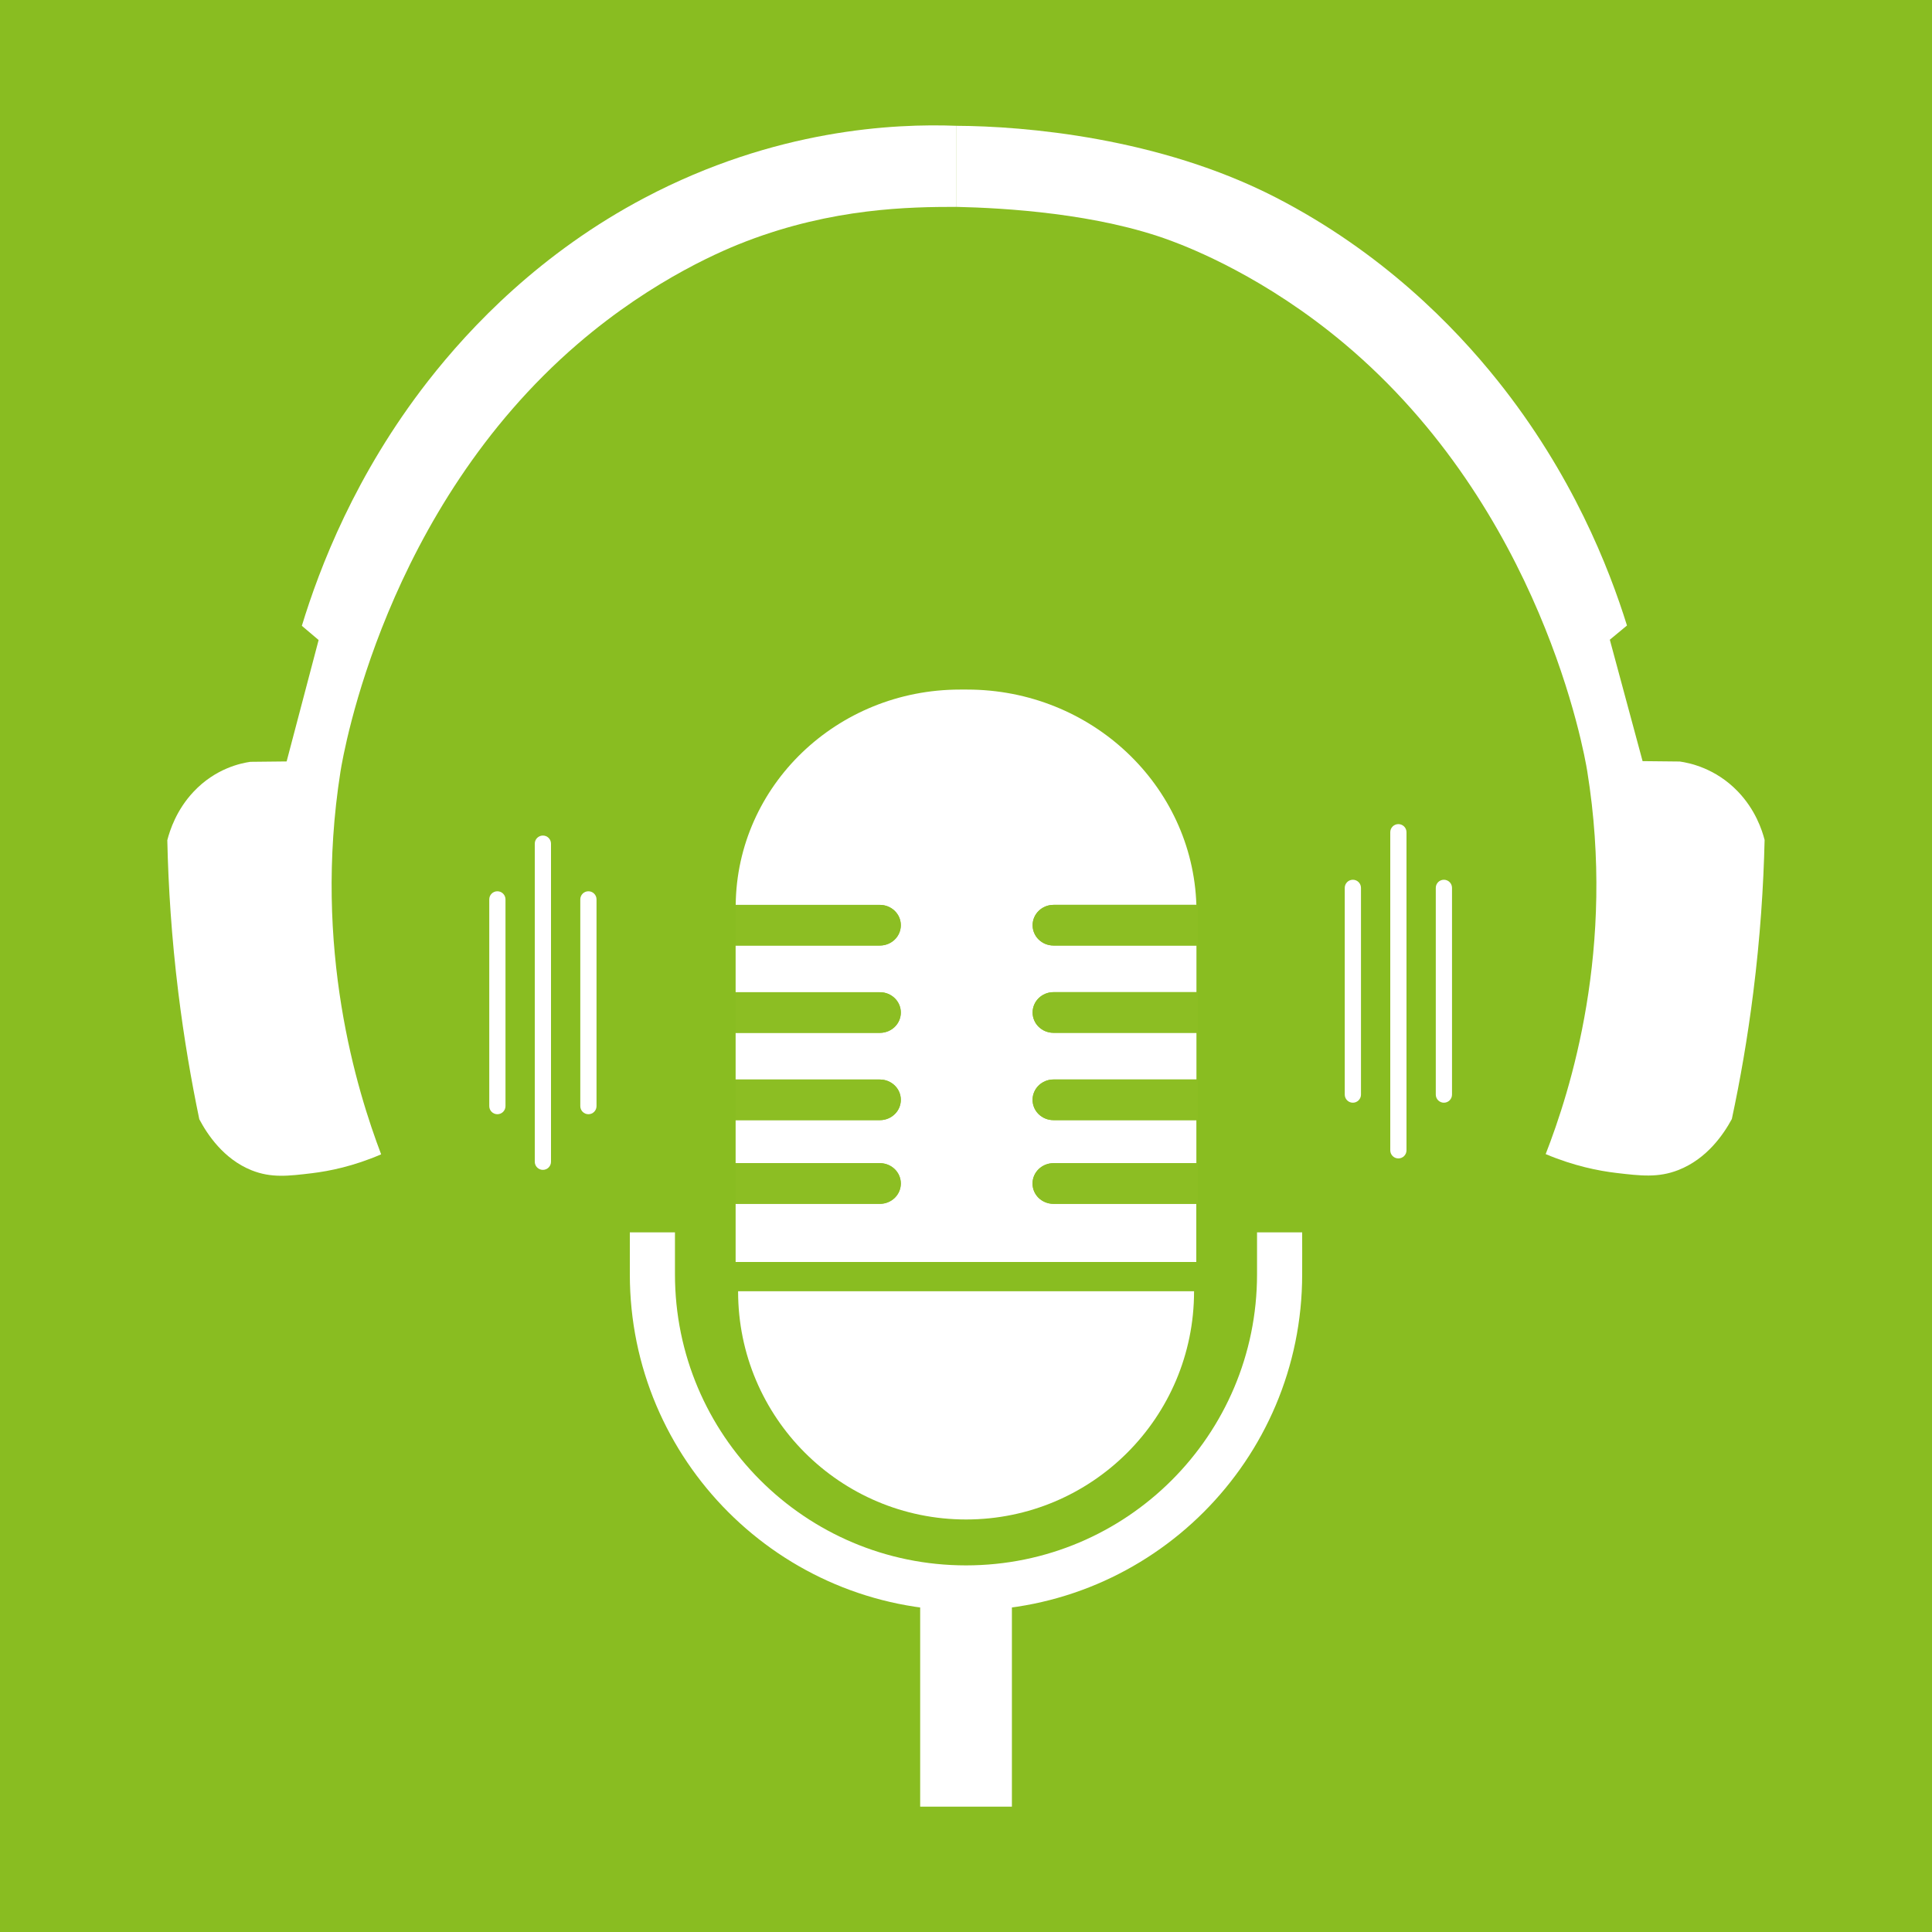<svg xmlns="http://www.w3.org/2000/svg" xmlns:xlink="http://www.w3.org/1999/xlink" id="Ebene_1" x="0px" y="0px" viewBox="0 0 250 250" style="enable-background:new 0 0 250 250;" xml:space="preserve"><style type="text/css">	.st0{fill:#89BD21;}	.st1{fill:#FFFFFF;}	.st2{fill:#8CBE23;}</style><rect class="st0" width="250" height="250"></rect><g>	<g id="Striche">		<line class="st1" x1="64.36" y1="116.38" x2="64.36" y2="143.13"></line>		<path class="st1" d="M64.36,144.18c-0.58,0-1.05-0.47-1.05-1.05v-26.75c0-0.58,0.47-1.05,1.05-1.05s1.05,0.47,1.05,1.05v26.75   C65.41,143.71,64.94,144.18,64.36,144.18z"></path>		<line class="st1" x1="76.14" y1="116.38" x2="76.14" y2="143.13"></line>		<path class="st1" d="M76.14,144.18c-0.58,0-1.05-0.47-1.05-1.05v-26.75c0-0.58,0.47-1.05,1.05-1.05s1.05,0.47,1.05,1.05v26.75   C77.19,143.71,76.72,144.18,76.14,144.18z"></path>		<line class="st1" x1="70.25" y1="109.18" x2="70.25" y2="150.33"></line>		<path class="st1" d="M70.25,151.38c-0.58,0-1.05-0.47-1.05-1.05v-41.16c0-0.58,0.47-1.05,1.05-1.05s1.05,0.47,1.05,1.05v41.16   C71.3,150.91,70.83,151.38,70.25,151.38z"></path>		<line class="st1" x1="175.06" y1="114.89" x2="175.06" y2="141.64"></line>		<path class="st1" d="M175.06,142.69c-0.58,0-1.05-0.47-1.05-1.05v-26.75c0-0.58,0.47-1.05,1.05-1.05s1.05,0.47,1.05,1.05v26.75   C176.11,142.22,175.64,142.69,175.06,142.69z"></path>		<line class="st1" x1="186.84" y1="114.89" x2="186.84" y2="141.64"></line>		<path class="st1" d="M186.84,142.69c-0.58,0-1.05-0.47-1.05-1.05v-26.75c0-0.58,0.47-1.05,1.05-1.05s1.05,0.47,1.05,1.05v26.75   C187.89,142.22,187.42,142.69,186.84,142.69z"></path>		<line class="st1" x1="180.95" y1="107.69" x2="180.95" y2="148.85"></line>		<path class="st1" d="M180.95,149.9c-0.58,0-1.05-0.47-1.05-1.05v-41.16c0-0.58,0.47-1.05,1.05-1.05s1.05,0.47,1.05,1.05v41.16   C182,149.43,181.53,149.9,180.95,149.9z"></path>	</g>	<g id="Kopfh&#xF6;rer">		<path class="st1" d="M224.88,102.42c-2.94-3.06-6.34-3.71-7.52-3.88c-1.6-0.02-3.21-0.03-4.81-0.05   c-1.41-5.24-2.83-10.47-4.24-15.71c0.74-0.61,1.48-1.23,2.22-1.84c-2.34-7.51-7.08-19.59-16.72-31.66   c-5.67-7.1-14.99-16.65-28.71-23.72c-15.1-7.78-32.57-9.24-41.33-9.28v10.49c6.24,0.14,18.28,0.84,27.8,4.4   c2.55,0.95,12.16,4.71,22.39,13.3c25.5,21.42,31.04,52.9,31.43,55.33c3.71,22.95-2.21,41.4-5.38,49.54   c3.68,1.55,6.87,2.17,9.15,2.44c3.15,0.37,5.41,0.64,8-0.37c3.75-1.46,5.91-4.7,6.94-6.61c1.07-4.99,2.03-10.45,2.77-16.35   c0.9-7.13,1.33-13.76,1.47-19.76C228.01,107.4,227.14,104.77,224.88,102.42z"></path>		<path class="st1" d="M49.32,149.37c-3.59,1.55-6.71,2.17-8.93,2.44c-3.08,0.37-5.28,0.64-7.82-0.37c-3.66-1.46-5.77-4.7-6.78-6.61   c-1.04-4.99-1.98-10.45-2.71-16.35c-0.88-7.13-1.3-13.76-1.43-19.76c0.33-1.28,1.18-3.91,3.39-6.26c2.87-3.06,6.19-3.71,7.35-3.88   c1.57-0.02,3.13-0.03,4.7-0.05c1.38-5.24,2.76-10.47,4.14-15.71c-0.72-0.61-1.45-1.23-2.17-1.84c2.29-7.51,6.91-19.59,16.32-31.66   c5.54-7.1,14.64-16.65,28.03-23.72c16.91-8.92,32.36-9.63,40.37-9.32c0,3.47,0,7.02,0,10.49c-6.18,0-15.96,0.16-27.15,4.43   c-2.49,0.95-11.88,4.71-21.87,13.3c-24.91,21.42-30.31,52.9-30.7,55.33C40.45,122.78,46.23,141.23,49.32,149.37z"></path>	</g>	<g id="Oberteil_Mikro">		<path id="Oberteil" class="st1" d="M133.62,131.02c0,0.72,0.3,1.38,0.79,1.86c0.49,0.47,1.17,0.77,1.91,0.77h18.5v6.04h-18.5   c-1.49,0-2.71,1.18-2.71,2.63c0,0.72,0.3,1.38,0.79,1.86c0.49,0.47,1.17,0.77,1.91,0.77h18.5v5.57h-18.5   c-1.49,0-2.71,1.18-2.71,2.63c0,0.72,0.3,1.38,0.79,1.86c0.49,0.47,1.17,0.77,1.91,0.77h18.5v7.52H95.19v-7.52h18.67   c0.75,0,1.43-0.3,1.91-0.77c0.49-0.47,0.79-1.13,0.79-1.86c0-1.45-1.21-2.63-2.71-2.63H95.19v-5.57h18.67   c0.75,0,1.43-0.3,1.91-0.77c0.49-0.47,0.79-1.13,0.79-1.86c0-1.45-1.21-2.63-2.71-2.63H95.19v-6.04h18.67   c0.75,0,1.43-0.3,1.91-0.77c0.49-0.47,0.79-1.13,0.79-1.86c0-1.45-1.21-2.63-2.71-2.63H95.19v-6.04h18.67   c0.75,0,1.43-0.3,1.91-0.77c0.49-0.47,0.79-1.13,0.79-1.86c0-1.45-1.21-2.63-2.71-2.63H95.2c0.16-15.42,13.09-27.86,29.02-27.86   h0.93c16.06,0,29.16,12.39,29.66,27.86h-18.48c-1.49,0-2.71,1.18-2.71,2.63c0,0.72,0.3,1.38,0.79,1.86   c0.49,0.47,1.17,0.77,1.91,0.77h18.5v6.04h-18.5C134.83,128.39,133.62,129.57,133.62,131.02z"></path>		<path class="st2" d="M116.57,119.72c0,0.72-0.3,1.38-0.79,1.86c-0.49,0.47-1.17,0.77-1.91,0.77H95.19v-5.25h18.67   C115.36,117.1,116.57,118.27,116.57,119.72z"></path>		<path class="st2" d="M116.57,131.02c0,0.72-0.3,1.38-0.79,1.86c-0.49,0.47-1.17,0.77-1.91,0.77H95.19v-5.25h18.67   C115.36,128.39,116.57,129.57,116.57,131.02z"></path>		<path class="st2" d="M116.57,142.31c0,0.72-0.3,1.38-0.79,1.86c-0.49,0.47-1.17,0.77-1.91,0.77H95.19v-5.25h18.67   C115.36,139.69,116.57,140.86,116.57,142.31z"></path>		<path class="st2" d="M116.57,153.14c0,0.72-0.3,1.38-0.79,1.86c-0.49,0.47-1.17,0.77-1.91,0.77H95.19v-5.26h18.67   C115.36,150.51,116.57,151.68,116.57,153.14z"></path>		<path class="st2" d="M154.99,117.1v5.25h-18.67c-0.75,0-1.43-0.3-1.91-0.77c-0.49-0.47-0.79-1.13-0.79-1.86   c0-1.45,1.21-2.63,2.71-2.63H154.99z"></path>		<path class="st2" d="M154.99,128.39v5.25h-18.67c-0.75,0-1.43-0.3-1.91-0.77c-0.49-0.47-0.79-1.13-0.79-1.86   c0-1.45,1.21-2.63,2.71-2.63H154.99z"></path>		<path class="st2" d="M154.99,139.69v5.25h-18.67c-0.75,0-1.43-0.3-1.91-0.77c-0.49-0.47-0.79-1.13-0.79-1.86   c0-1.45,1.21-2.63,2.71-2.63H154.99z"></path>		<path class="st2" d="M154.99,150.51v5.26h-18.67c-0.75,0-1.43-0.3-1.91-0.77c-0.49-0.47-0.79-1.13-0.79-1.86   c0-1.45,1.21-2.63,2.71-2.63H154.99z"></path>	</g>	<g id="Gabel">		<path class="st1" d="M168.5,159.47h-5.84c0,0.01,0,5.42,0,5.43c0,20.8-16.86,37.66-37.66,37.66c-20.8,0-37.66-16.86-37.66-37.66   c0-0.01,0-5.42,0-5.43h-5.84c0,0.01,0,5.43,0,5.44c0,24.02,19.48,43.5,43.5,43.5c24.02,0,43.5-19.48,43.5-43.5   C168.51,164.89,168.5,159.48,168.5,159.47z"></path>		<rect x="119.07" y="203.89" class="st1" width="11.87" height="29.89"></rect>	</g>	<path id="Unterteil_Mikro" class="st1" d="M95.51,167.09c0,0.01,0,0.02,0,0.03c0,16.29,13.21,29.5,29.5,29.5  c16.29,0,29.5-13.21,29.5-29.5c0-0.01,0-0.02,0-0.03H95.51z"></path></g></svg>